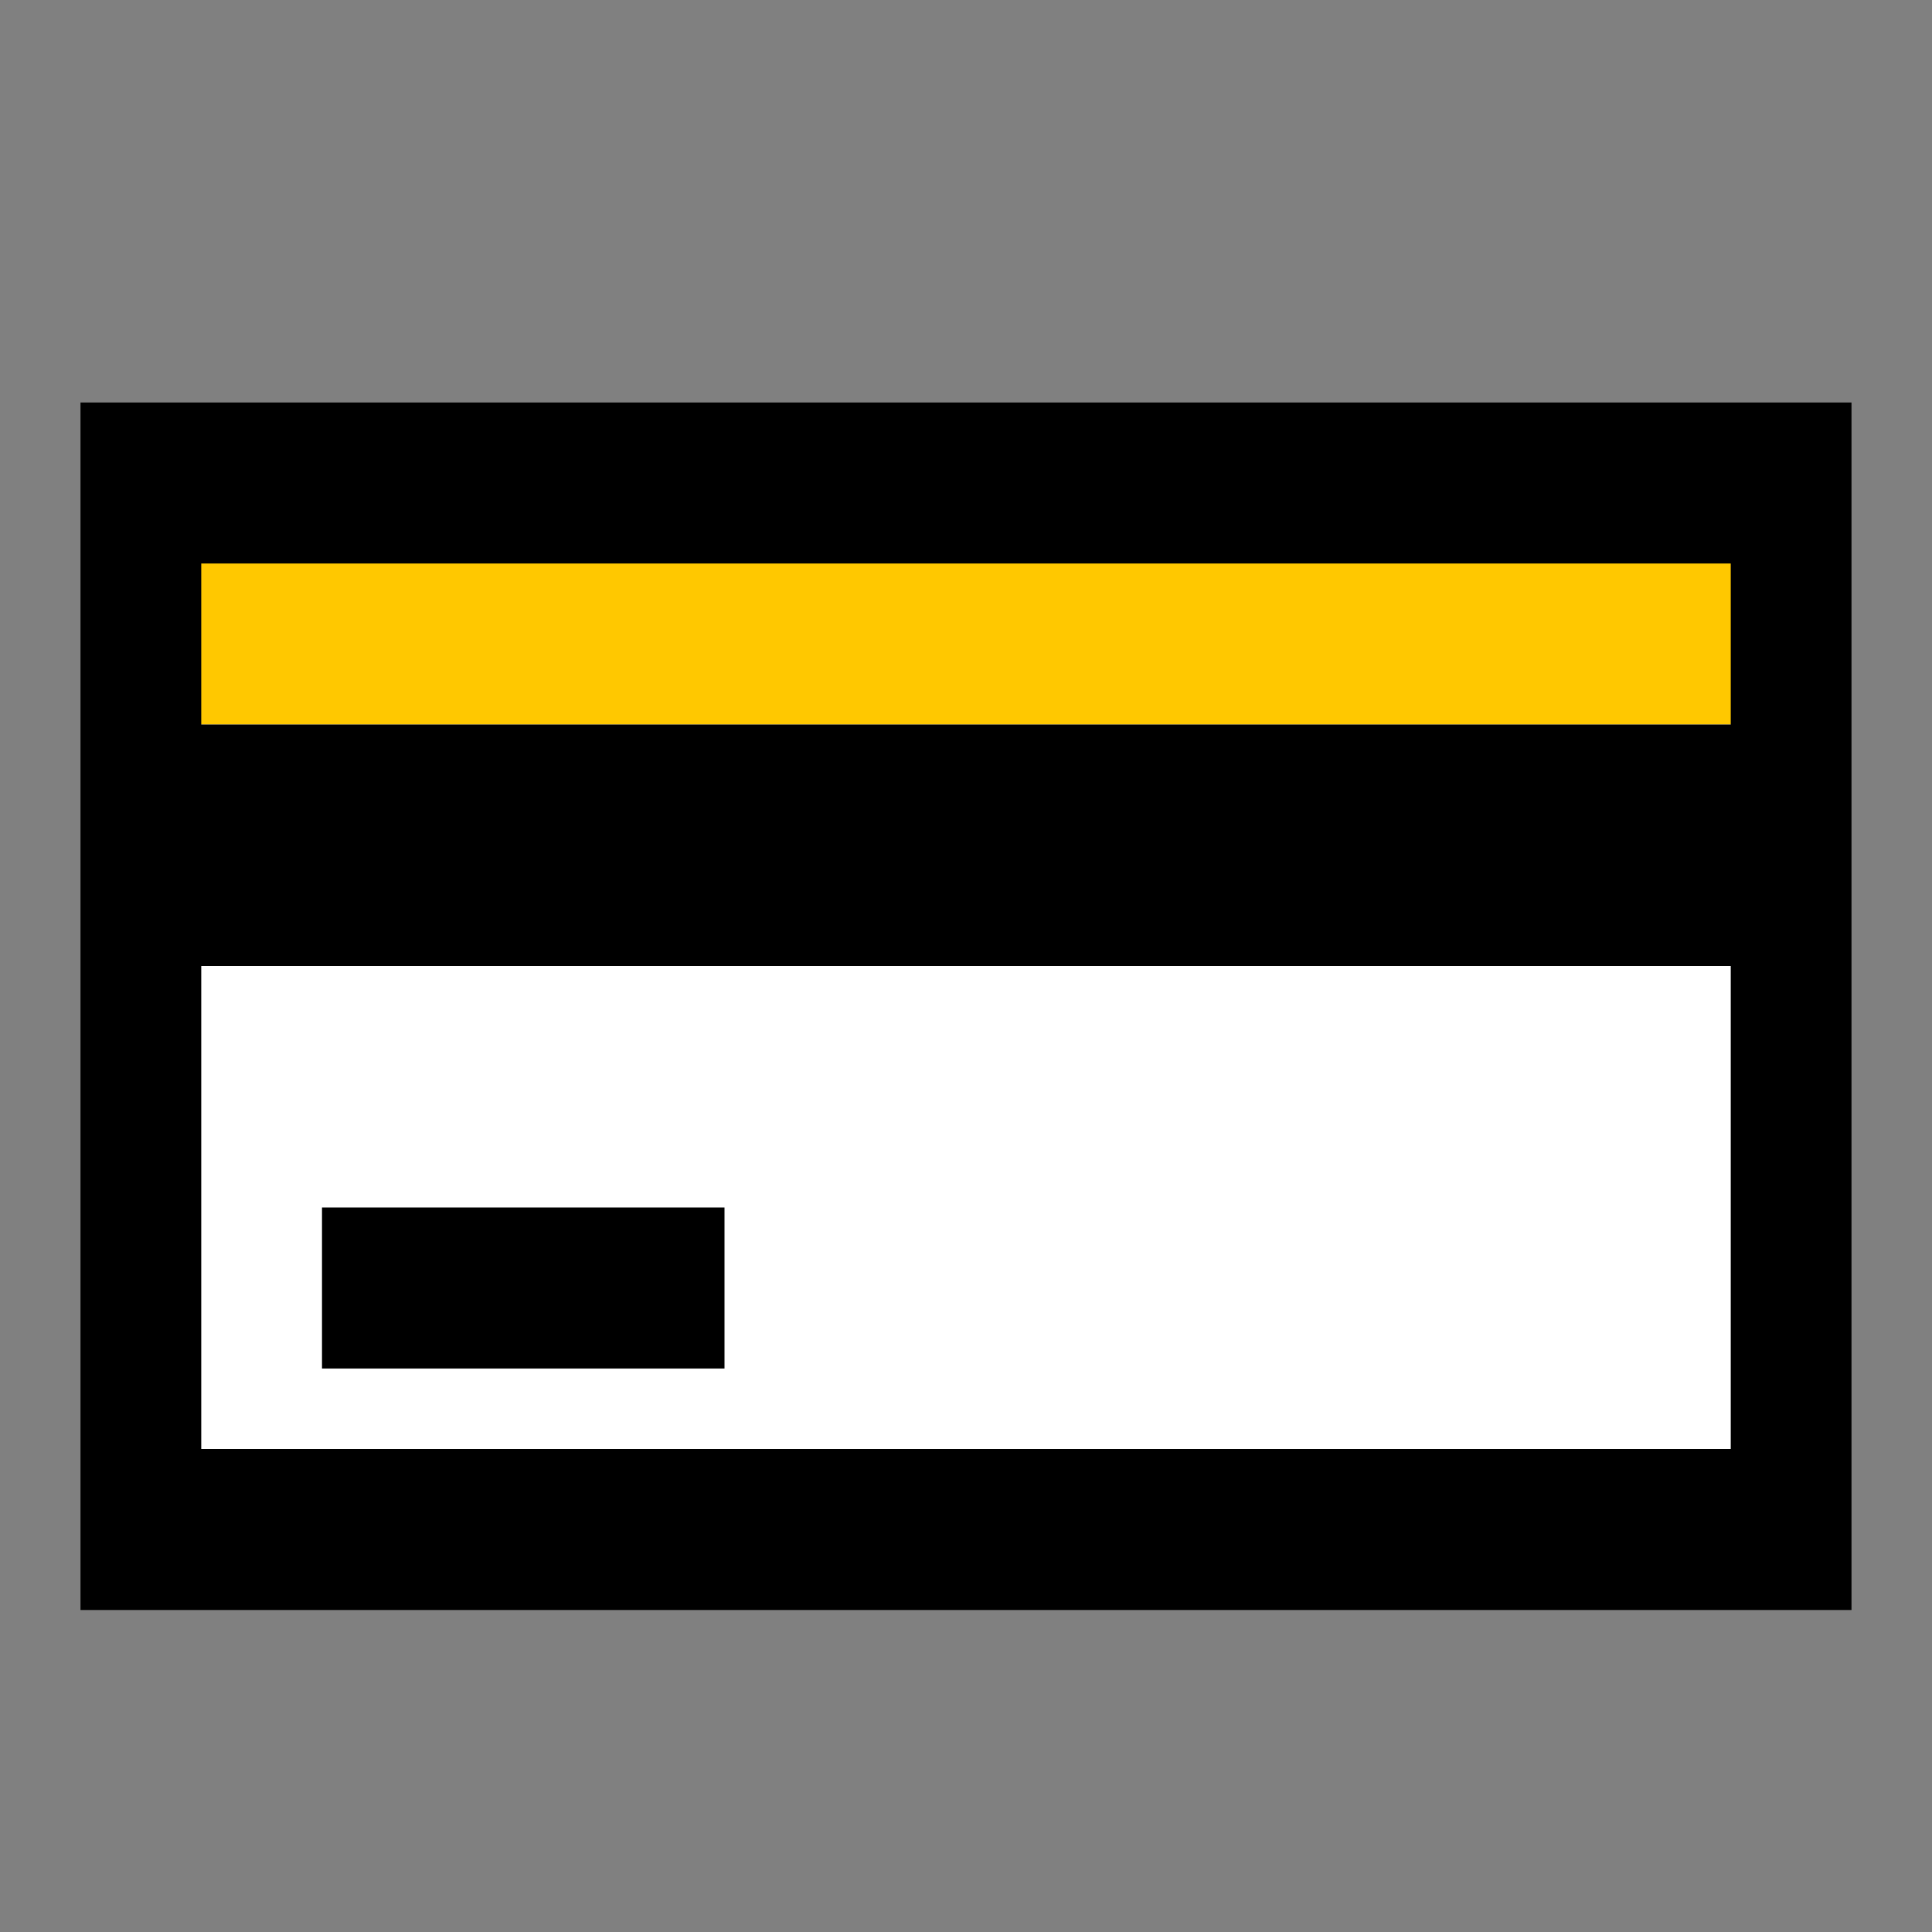 <?xml version="1.0" encoding="UTF-8"?> <svg xmlns="http://www.w3.org/2000/svg" width="24" height="24" viewBox="0 0 24 24" fill="none"><rect x="0" y="0" width="24" height="24" fill="#808080" stroke="none"/><rect x="3" y="6" width="19" height="13" fill="white"></rect><rect x="2" y="6" width="20" height="13" fill="white"></rect><rect x="2" y="6" width="20" height="3" fill="#FFC800"></rect><rect x="2" y="9" width="20" height="3" fill="black"></rect><rect x="4" y="15" width="5" height="2" fill="black"></rect><path fill-rule="evenodd" clip-rule="evenodd" d="M23 20V5H1V20H23ZM2.5 7H21.5V18H2.5V7Z" fill="black"></path></svg> 
